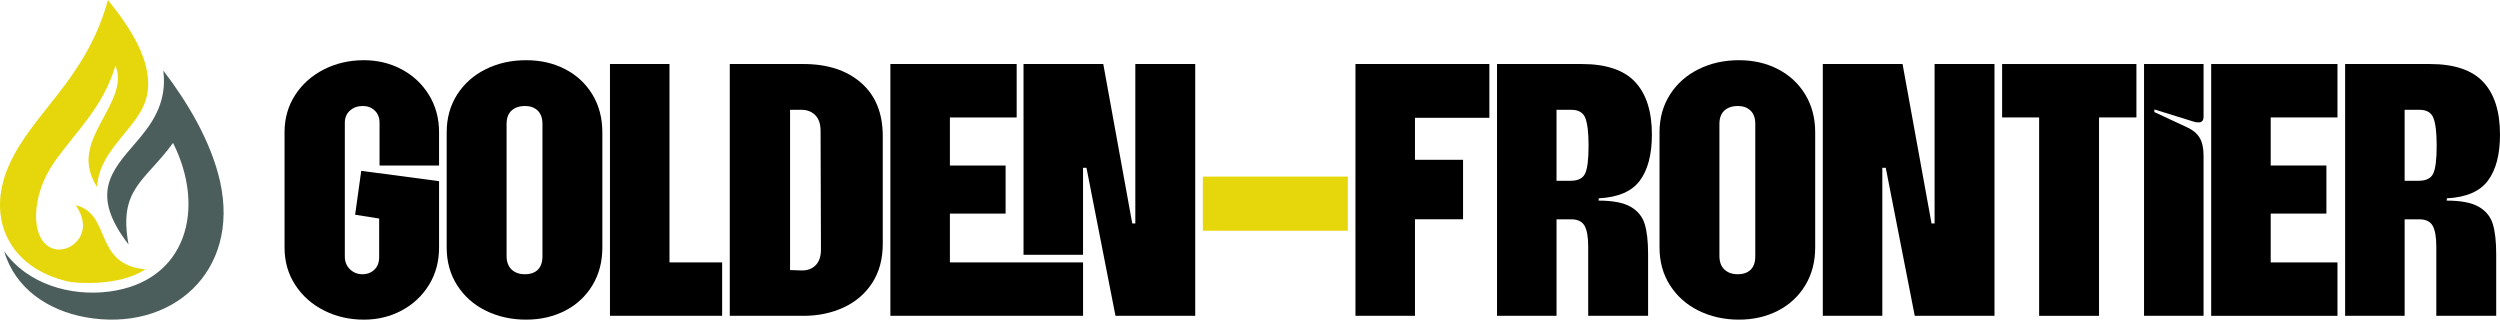 <svg xmlns="http://www.w3.org/2000/svg" id="Layer_2" data-name="Layer 2" width="4146.74" height="530.19" viewBox="0 0 4146.74 530.19"><defs><style> .cls-1, .cls-2 { fill: #e6d70c; } .cls-3 { fill: #4c5e5b; } .cls-3, .cls-2 { fill-rule: evenodd; } </style></defs><g id="Layer_1-2" data-name="Layer 1"><g><path class="cls-2" d="m179.02,0C142.68,132.71,52.82,187.19,14.34,275.39c-37.4,85.73-.59,168.3,97.98,191.43,13.45,3.15,85.67,8.57,128.94-20.12-86.85-7.66-55.61-92.07-115.66-106.32,18.16,26.6,12.98,46.69,2.81,58.78-22.43,26.64-69.51,19.87-68.54-42.64.46-29.83,11.45-60.76,30.41-87.89,34.99-50.08,80.79-90.38,101.17-159.66,8.36,19.45,2.92,39.43-5.46,58.01-22.15,49.09-59.81,88.47-24.86,143.46,2.36-54.94,52.68-88.02,74.56-129.78C268.28,118.48,214.72,43.96,179.02,0"></path><path class="cls-3" d="m213.2,405.49c-17.01-92.58,26.78-103.88,73.85-168.41,54.55,108.6,23.05,229.58-105.82,246.53-63.85,8.39-135.96-12.28-174.31-66.83,18.23,62.17,73.42,98.35,134.83,109.4,143.18,25.76,256.66-75.82,223.29-224.99-15.15-67.73-55.53-133.82-94.14-184.09,7.07,55.98-21.73,91.64-46.15,120.02-39.98,46.46-76.15,84.73-11.55,168.36"></path></g><g><path d="m537.47,515c-20.04-10.13-35.97-24.26-47.78-42.4-11.82-18.13-17.72-38.81-17.72-62.02v-191.11c0-23.2,5.9-43.87,17.72-62.02,11.81-18.13,27.74-32.27,47.78-42.4,20.03-10.13,42.08-15.19,66.13-15.19,22.78,0,43.67,5.06,62.65,15.19,18.98,10.12,34.06,24.26,45.25,42.4,11.17,18.14,16.77,38.82,16.77,62.02v55.06h-98.72v-70.88c0-8.43-2.64-15.19-7.91-20.25-5.28-5.06-11.93-7.59-19.93-7.59-8.44,0-15.5,2.53-21.2,7.59-5.7,5.06-8.54,11.82-8.54,20.25v222.12c0,8.44,2.85,15.41,8.54,20.88,5.7,5.49,12.55,8.23,20.57,8.23s14.65-2.53,19.93-7.59c5.27-5.06,7.91-12.02,7.91-20.88v-63.92l-39.87-6.33,10.12-72.78,129.1,17.09v110.11c0,23.21-5.6,43.88-16.77,62.02-11.18,18.14-26.26,32.27-45.25,42.4-18.98,10.12-39.87,15.19-62.65,15.19-24.05,0-46.1-5.06-66.13-15.19Z"></path><path d="m805.78,515.31c-20.04-9.91-35.86-23.94-47.46-42.08-11.61-18.13-17.4-39.02-17.4-62.65v-191.11c0-23.62,5.79-44.51,17.4-62.65,11.6-18.13,27.42-32.17,47.46-42.08,20.03-9.91,42.29-14.87,66.76-14.87s45.66,4.96,64.86,14.87c19.19,9.92,34.27,23.95,45.25,42.08,10.97,18.14,16.45,39.03,16.45,62.65v191.11c0,23.63-5.49,44.52-16.45,62.65-10.98,18.14-26.06,32.18-45.25,42.08-19.2,9.91-40.82,14.87-64.86,14.87s-46.73-4.96-66.76-14.87Zm42.72-68.35c5.48,5.28,12.86,7.91,22.15,7.91s16.45-2.53,21.52-7.59c5.06-5.06,7.59-12.44,7.59-22.15v-219.59c0-9.7-2.64-17.09-7.91-22.15-5.28-5.06-12.34-7.59-21.2-7.59s-16.67,2.53-22.15,7.59c-5.49,5.06-8.23,12.45-8.23,22.15v218.96c0,9.71,2.74,17.19,8.23,22.47Z"></path><path d="m1011.76,106.19h98.72v329.07h87.33v88.6h-186.05V106.19Z"></path><path d="m1210.47,106.19h122.14c40.08,0,72.03,10.44,95.87,31.33,23.83,20.88,35.75,50.31,35.75,88.28v178.46c0,25.31-5.8,46.94-17.4,64.87-11.61,17.94-27.43,31.54-47.46,40.82-20.04,9.28-42.3,13.92-66.76,13.92h-122.14V106.19Zm118.34,342.36c9.7.43,17.61-2.31,23.73-8.23,6.11-5.9,9.18-14.76,9.18-26.58l-.63-196.81c0-11.39-2.96-20.03-8.86-25.95-5.91-5.9-13.51-8.86-22.78-8.86h-18.98v265.79l18.35.63Z"></path><path d="m1476.88,106.19h209.47v88.6h-110.75v79.74h92.39v79.74h-92.39v81h220.86v88.6h-319.58V106.19Zm220.86,0h132.26l48.09,264.52h5.06V106.19h99.35v417.67h-132.26l-48.1-245.54h-5.7v144.29h-98.72V106.19Z"></path><path class="cls-1" d="m1995.16,292.87h240.48v89.86h-240.48v-89.86Z"></path><path d="m2248.29,106.19h222.12v89.23h-123.4v69.61h79.74v98.72h-79.74v160.11h-98.72V106.19Z"></path><path d="m2483.06,106.19h140.49c40.5,0,70.03,9.92,88.6,29.74,18.56,19.83,27.84,48.95,27.84,87.33,0,32.91-6.64,58.33-19.93,76.26-13.29,17.94-35.97,27.75-68.03,29.43l-.63,3.8c23.62,0,41.34,3.38,53.16,10.12,11.81,6.75,19.62,16.25,23.42,28.48,3.8,12.24,5.7,28.9,5.7,49.99v102.52h-99.35v-115.17c0-15.6-2.01-26.99-6.01-34.17-4.01-7.17-11.5-10.76-22.46-10.76h-24.05v160.11h-98.72V106.19Zm122.14,193.65c12.23,0,20.25-4,24.05-12.02,3.8-8.01,5.7-23.41,5.7-46.2,0-21.52-1.8-36.8-5.38-45.88-3.59-9.07-11.29-13.61-23.1-13.61h-24.68v117.71h23.42Z"></path><path d="m2817.51,515.31c-20.04-9.91-35.86-23.94-47.46-42.08-11.61-18.13-17.4-39.02-17.4-62.65v-191.11c0-23.62,5.79-44.51,17.4-62.65,11.6-18.13,27.42-32.17,47.46-42.08,20.03-9.91,42.29-14.87,66.76-14.87s45.66,4.96,64.87,14.87c19.19,9.92,34.27,23.95,45.25,42.08,10.97,18.14,16.45,39.03,16.45,62.65v191.11c0,23.63-5.49,44.52-16.45,62.65-10.98,18.14-26.05,32.18-45.25,42.08-19.2,9.91-40.82,14.87-64.87,14.87s-46.73-4.96-66.76-14.87Zm42.72-68.35c5.48,5.28,12.86,7.91,22.15,7.91s16.45-2.53,21.52-7.59,7.59-12.44,7.59-22.15v-219.59c0-9.7-2.64-17.09-7.91-22.15-5.28-5.06-12.34-7.59-21.2-7.59s-16.67,2.53-22.15,7.59c-5.49,5.06-8.23,12.45-8.23,22.15v218.96c0,9.71,2.74,17.19,8.23,22.47Z"></path><path d="m3023.49,106.19h132.26l48.09,264.52h5.06V106.19h99.35v417.67h-132.26l-48.09-245.54h-5.7v245.54h-98.72V106.19Z"></path><path d="m3382.29,194.79h-61.38v-88.6h222.76v88.6h-62.02v329.07h-99.35V194.79Z"></path><path d="m3556.32,106.19h98.72v87.33c0,6.33-2.75,9.49-8.23,9.49-3.38,0-6.12-.42-8.23-1.27l-65.18-20.25v4.43l54.42,25.31c9.28,4.22,16.14,9.92,20.57,17.09,4.43,7.18,6.64,17.09,6.64,29.74v265.79h-98.72V106.19Z"></path><path d="m3667.69,106.19h209.47v88.6h-110.75v79.74h92.39v79.74h-92.39v81h110.75v88.6h-209.47V106.19Z"></path><path d="m3889.81,106.19h140.49c40.5,0,70.03,9.92,88.6,29.74,18.56,19.83,27.84,48.95,27.84,87.33,0,32.91-6.64,58.33-19.93,76.26-13.29,17.94-35.97,27.75-68.03,29.43l-.63,3.8c23.62,0,41.34,3.38,53.16,10.12,11.81,6.75,19.62,16.25,23.42,28.48,3.8,12.24,5.7,28.9,5.7,49.99v102.52h-99.35v-115.17c0-15.6-2.01-26.99-6.01-34.17-4.01-7.17-11.5-10.76-22.46-10.76h-24.05v160.11h-98.72V106.19Zm122.14,193.65c12.23,0,20.25-4,24.05-12.02,3.8-8.01,5.7-23.41,5.7-46.2,0-21.52-1.8-36.8-5.38-45.88-3.59-9.07-11.29-13.61-23.1-13.61h-24.68v117.71h23.42Z"></path></g></g></svg>